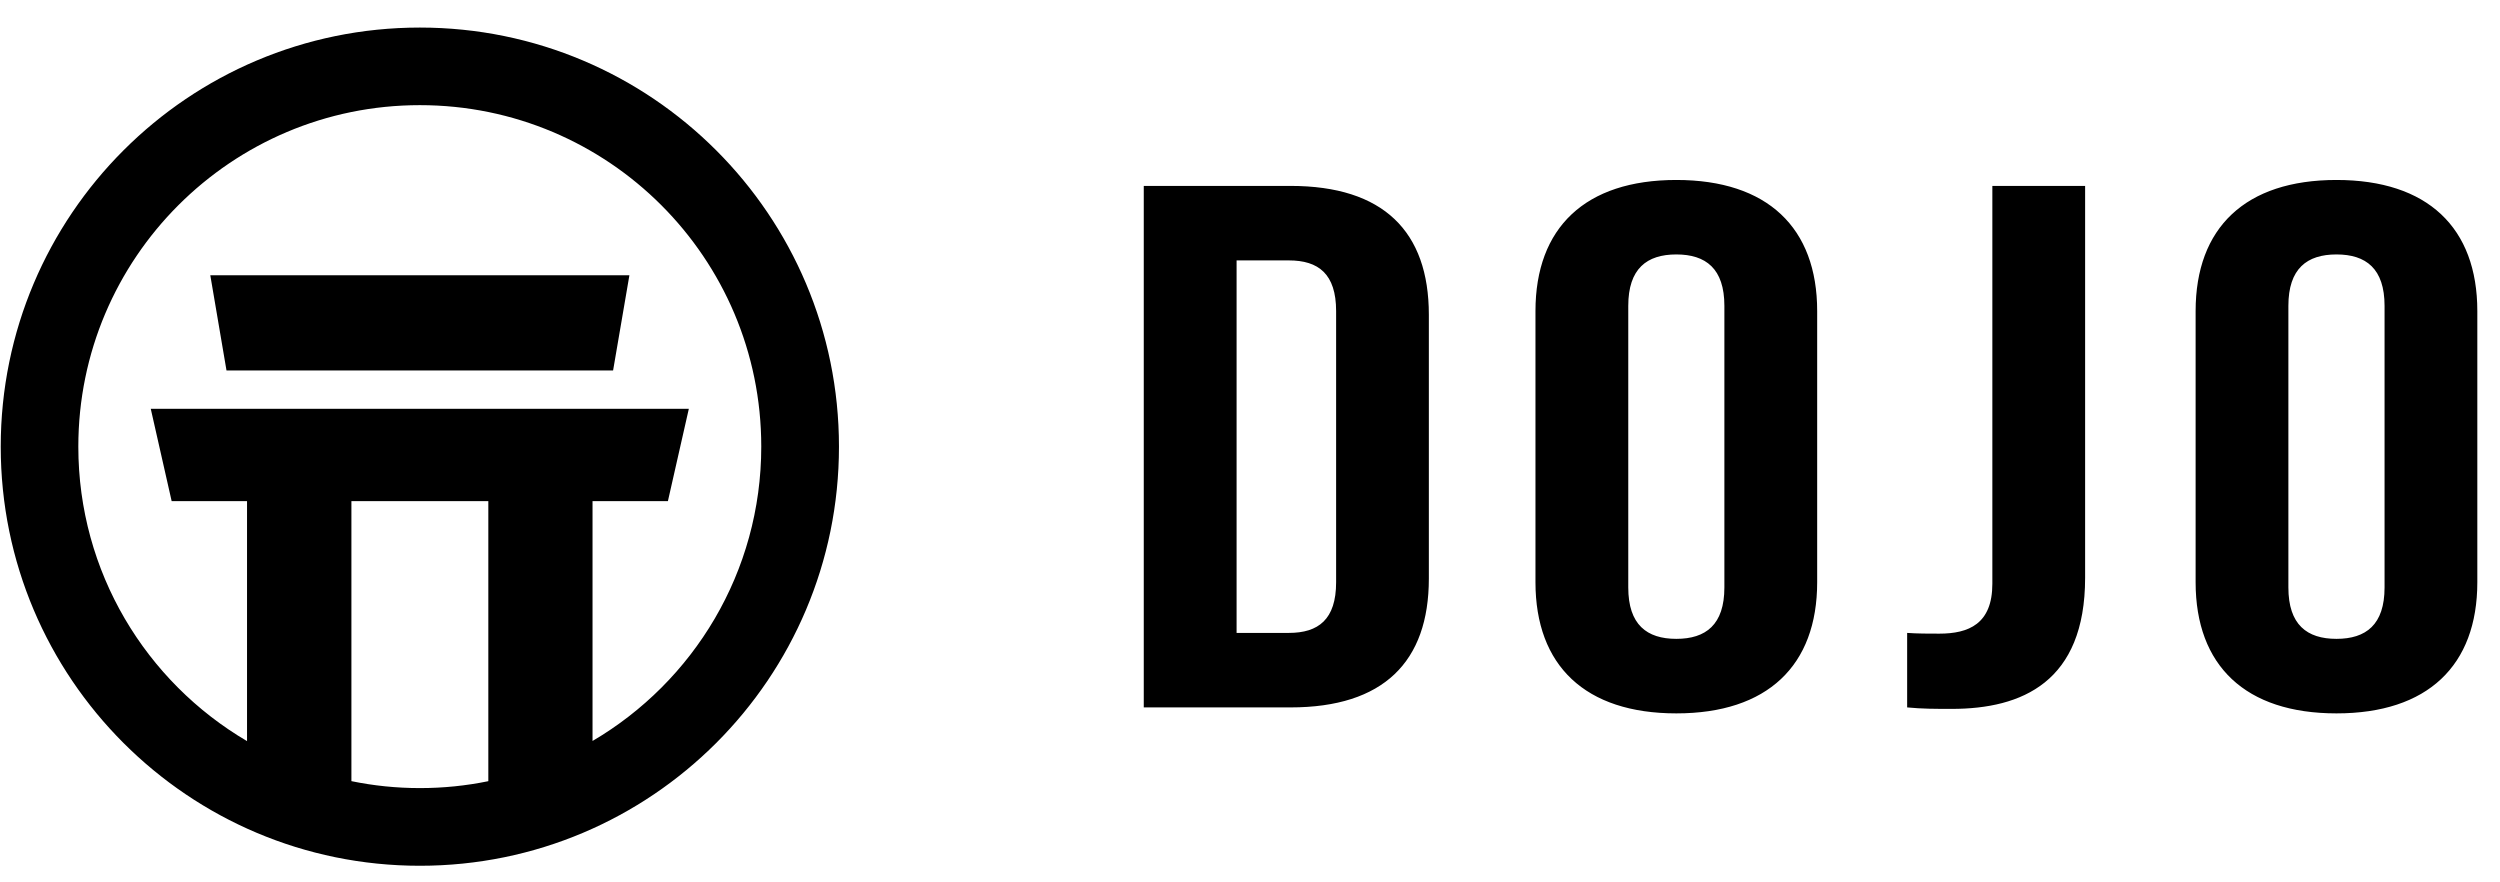 <svg width="85" height="30" viewBox="0 0 85 30" fill="none" xmlns="http://www.w3.org/2000/svg">
<path d="M7.701 12.596H20.845L21.4 9.358H7.15L7.701 12.596Z" fill="black"/>
<path d="M14.275 0.937C6.407 0.937 0.025 7.318 0.025 15.187C0.025 23.055 6.407 29.436 14.275 29.436C22.144 29.436 28.525 23.055 28.525 15.187C28.525 7.318 22.144 0.937 14.275 0.937ZM11.948 26.559V17.038H16.603V26.56C15.852 26.715 15.071 26.795 14.275 26.795C13.48 26.795 12.698 26.714 11.948 26.559ZM20.146 25.198V17.038H22.709L23.42 13.9H5.126L5.836 17.038H8.399V25.198C4.965 23.181 2.663 19.452 2.663 15.187C2.663 8.776 7.864 3.575 14.275 3.575C20.687 3.575 25.883 8.771 25.883 15.183C25.883 19.452 23.575 23.181 20.146 25.193V25.198ZM77.805 10.399V19.973C77.805 21.24 78.436 21.721 79.44 21.721C80.444 21.721 81.075 21.24 81.075 19.973V10.399C81.075 9.133 80.444 8.651 79.44 8.651C78.436 8.651 77.805 9.133 77.805 10.399ZM74.651 19.796V10.577C74.651 7.739 76.343 6.119 79.44 6.119C82.537 6.119 84.229 7.739 84.229 10.576V19.796C84.229 22.634 82.537 24.255 79.44 24.255C76.343 24.255 74.651 22.634 74.651 19.796ZM64.843 24.052V21.519C65.188 21.544 65.589 21.544 65.933 21.544C66.936 21.544 67.74 21.215 67.74 19.847V6.321H70.894V19.645C70.894 23.191 68.743 24.102 66.363 24.102C65.789 24.102 65.359 24.102 64.843 24.052ZM55.361 10.399V19.973C55.361 21.24 55.992 21.721 56.995 21.721C57.999 21.721 58.629 21.24 58.629 19.973V10.399C58.629 9.133 57.998 8.651 56.995 8.651C55.992 8.651 55.361 9.133 55.361 10.399ZM52.206 19.796V10.577C52.206 7.739 53.898 6.119 56.995 6.119C60.093 6.119 61.784 7.739 61.784 10.576V19.796C61.784 22.634 60.092 24.255 56.995 24.255C53.898 24.255 52.206 22.634 52.206 19.796ZM38.888 24.052V6.321H43.879C47.033 6.321 48.581 7.866 48.581 10.703V19.67C48.581 22.507 47.033 24.052 43.879 24.052H38.888ZM43.821 8.854H42.044V21.519H43.821C44.825 21.519 45.428 21.063 45.428 19.796V10.577C45.428 9.31 44.826 8.854 43.821 8.854Z" fill="black"/>
</svg>
